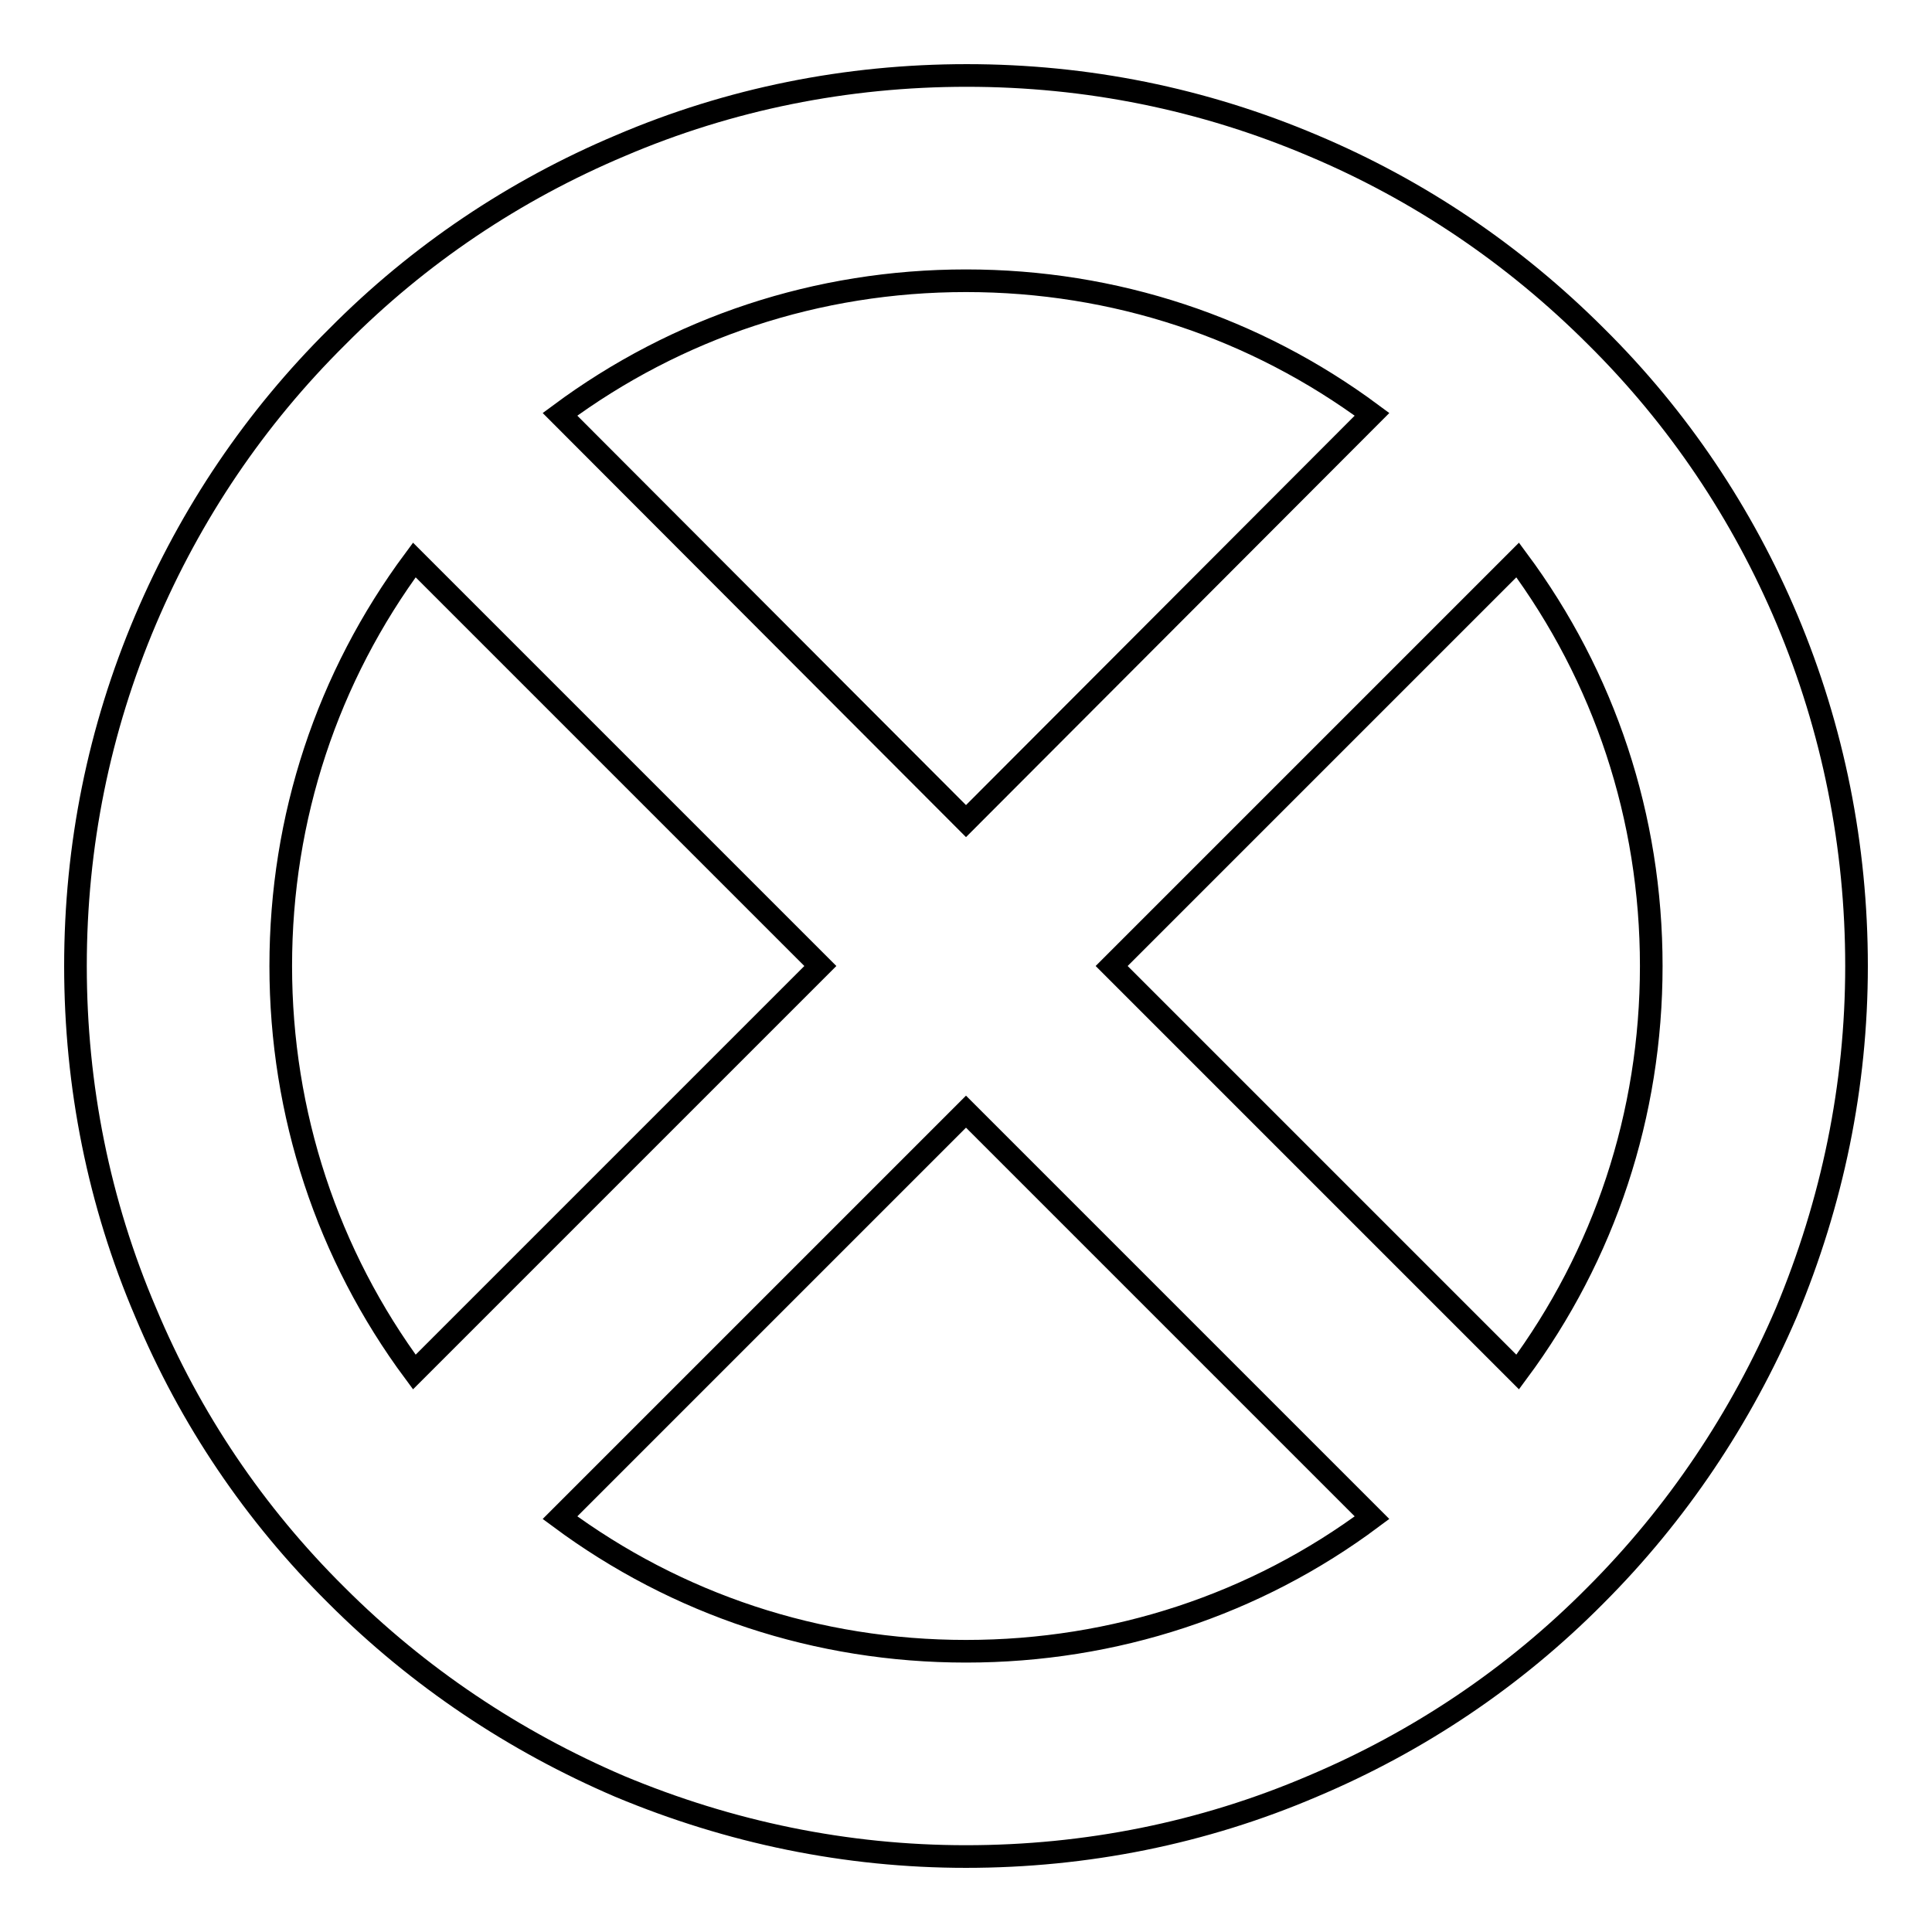 <?xml version="1.0" encoding="utf-8"?>
<!-- Svg Vector Icons : http://www.onlinewebfonts.com/icon -->
<!DOCTYPE svg PUBLIC "-//W3C//DTD SVG 1.1//EN" "http://www.w3.org/Graphics/SVG/1.1/DTD/svg11.dtd">
<svg version="1.1" xmlns="http://www.w3.org/2000/svg" xmlns:xlink="http://www.w3.org/1999/xlink" x="0px" y="0px" viewBox="0 0 256 256" enable-background="new 0 0 256 256" xml:space="preserve">
<g><g><g><path stroke-width="3" fill-opacity="0" stroke="#000000"  d="M44.6,211.4c10.8,10.8,23.5,19.3,37.5,25.3c14.6,6.1,30,9.3,45.9,9.3s31.4-3.1,45.9-9.3c14-5.9,26.7-14.4,37.5-25.3c10.8-10.8,19.3-23.5,25.3-37.5c6.1-14.6,9.3-30,9.3-45.9s-3.1-31.4-9.2-45.9c-5.9-14-14.4-26.7-25.3-37.5C200.6,33.7,188,25.2,174,19.3c-14.6-6.2-30-9.3-45.9-9.3c-15.9,0-31.4,3.1-45.9,9.3c-14,5.9-26.7,14.4-37.5,25.3C33.8,55.4,25.3,68,19.3,82.1c-6.2,14.6-9.3,30-9.3,45.9s3.1,31.4,9.3,45.9C25.2,188,33.7,200.6,44.6,211.4z M128,218.8c-19.7,0-38.3-6.2-53.8-17.7l53.8-53.8l53.8,53.8C166.4,212.6,147.7,218.8,128,218.8z M218.8,128c0,19.7-6.2,38.3-17.7,53.8L147.3,128l53.8-53.8C212.6,89.7,218.8,108.3,218.8,128z M128,37.2c19.7,0,38.3,6.2,53.8,17.7L128,108.8L74.2,54.9C89.7,43.4,108.3,37.2,128,37.2z M54.9,74.2l53.8,53.8l-53.8,53.8c-11.5-15.5-17.7-34.2-17.7-53.8C37.2,108.3,43.4,89.7,54.9,74.2z"/></g><g></g><g></g><g></g><g></g><g></g><g></g><g></g><g></g><g></g><g></g><g></g><g></g><g></g><g></g><g></g></g></g>
</svg>